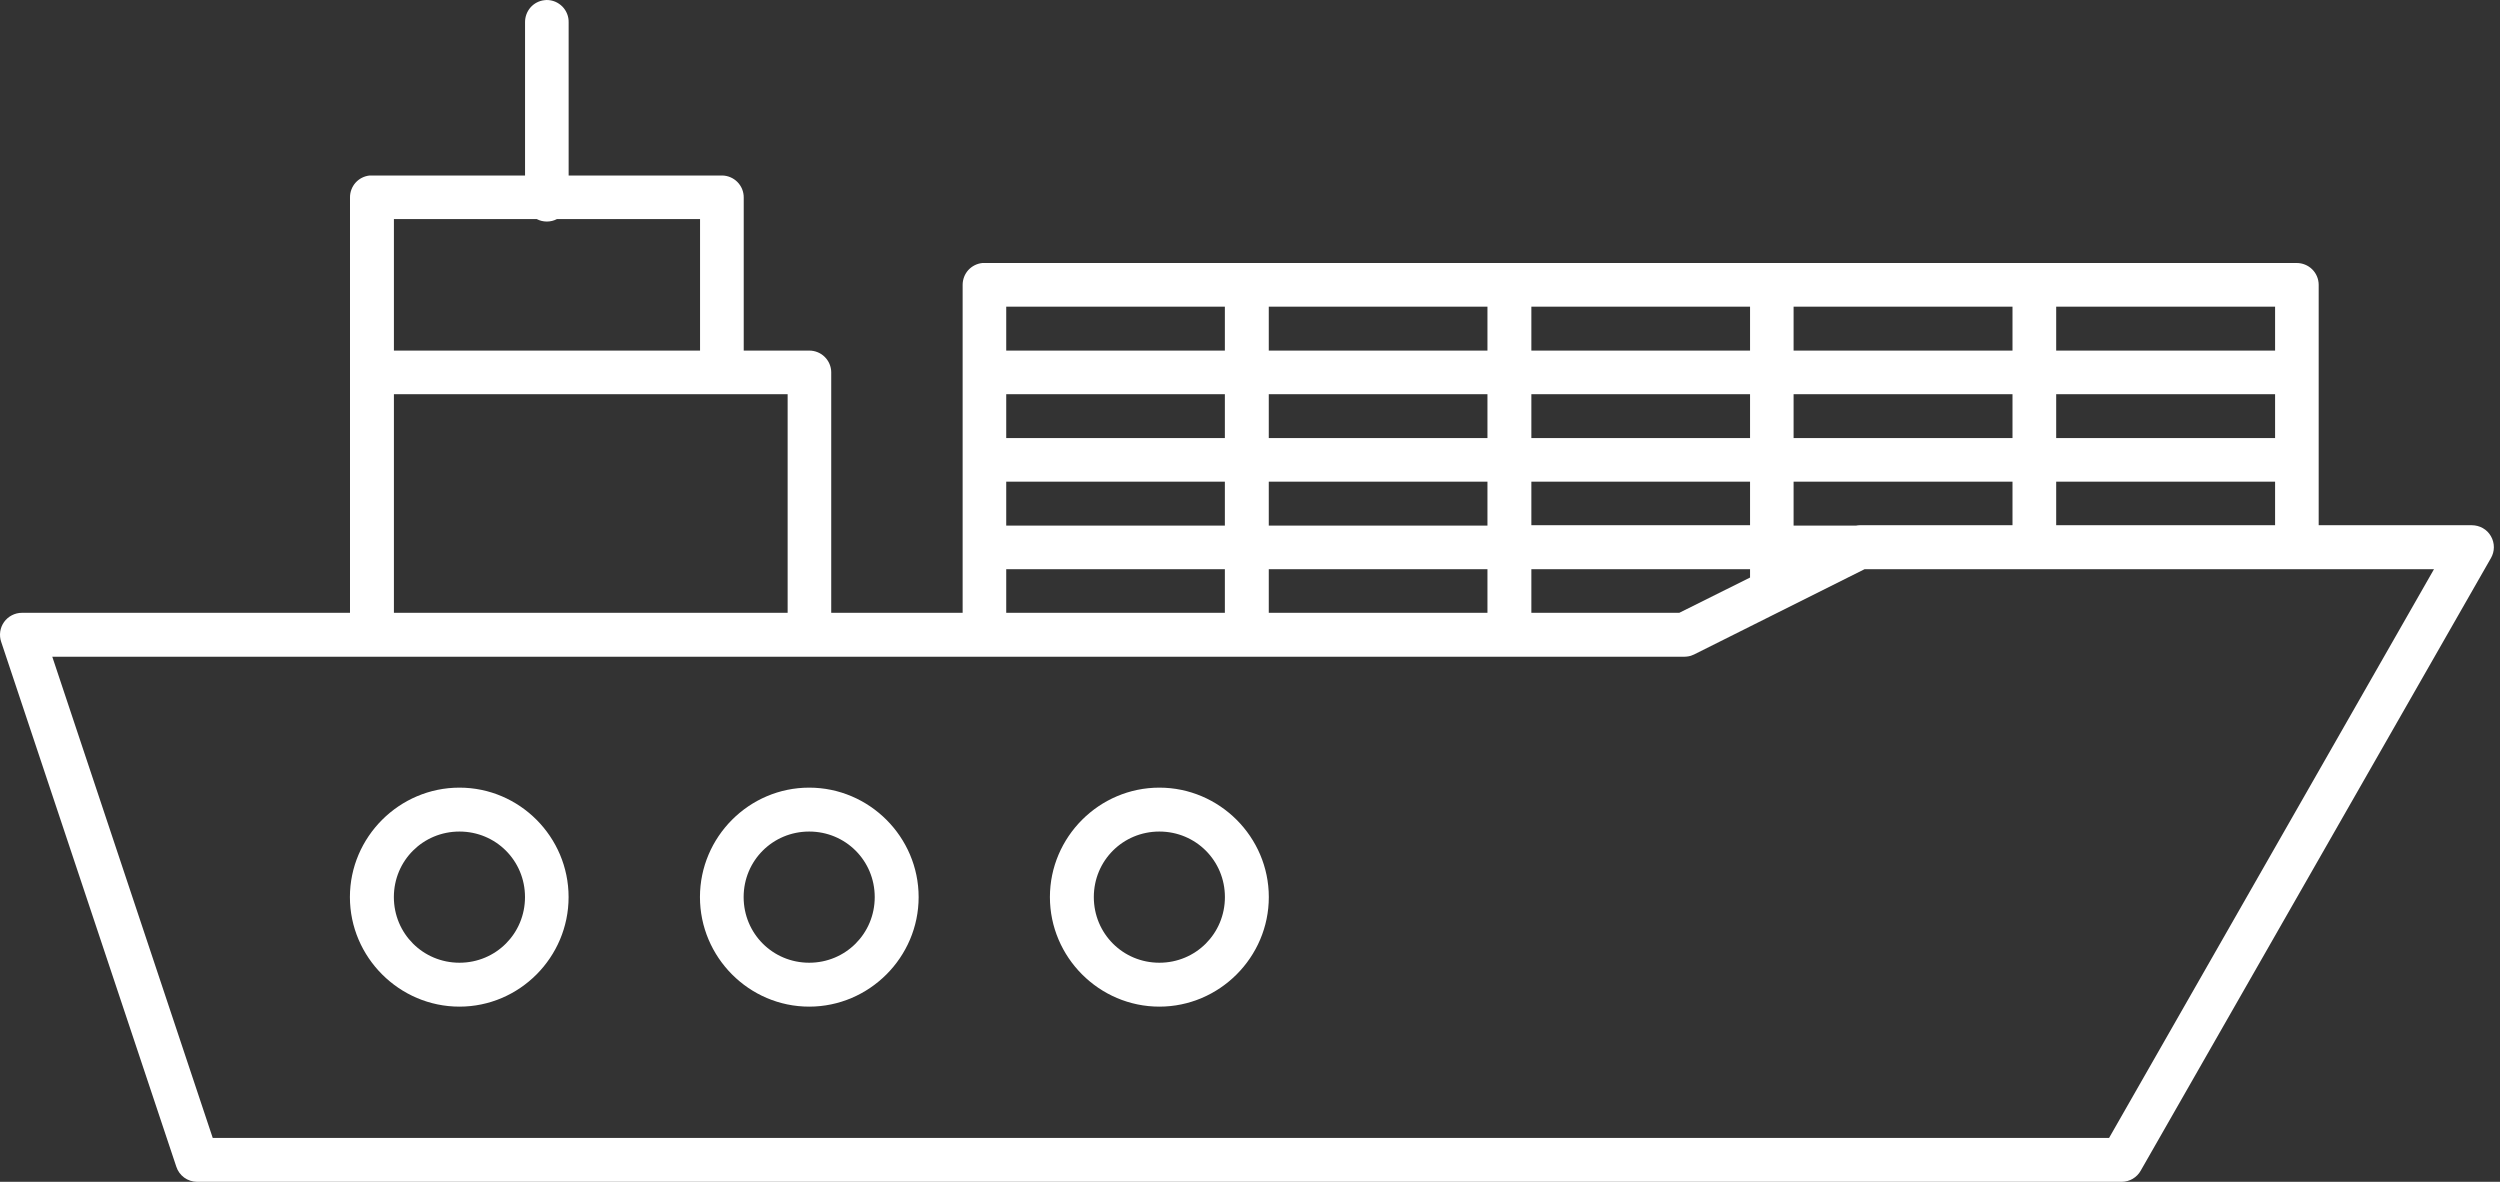 <?xml version="1.0" encoding="UTF-8"?> <svg xmlns="http://www.w3.org/2000/svg" width="55" height="26" viewBox="0 0 55 26" fill="none"><rect x="0" y="0" width="55" height="26" fill="#333333" stroke="none"/><path d="M12.025 0C12.009 0 11.994 0.002 11.978 0.004C11.858 0.017 11.748 0.075 11.669 0.166C11.591 0.257 11.549 0.374 11.551 0.494V3.861H8.183C8.166 3.86 8.15 3.86 8.134 3.861C8.014 3.873 7.903 3.929 7.823 4.018C7.743 4.108 7.699 4.224 7.7 4.344V8.188V13.482H0.481C0.404 13.482 0.329 13.501 0.261 13.536C0.193 13.571 0.134 13.622 0.089 13.685C0.045 13.747 0.016 13.819 0.005 13.895C-0.006 13.971 0.001 14.049 0.026 14.121L3.878 25.665C3.909 25.762 3.97 25.846 4.051 25.906C4.133 25.966 4.232 25.999 4.333 26H46.678C46.764 26 46.848 25.976 46.921 25.933C46.995 25.889 47.056 25.827 47.097 25.752L54.799 12.281C54.842 12.207 54.865 12.124 54.865 12.039C54.865 11.954 54.843 11.87 54.8 11.796C54.758 11.722 54.697 11.661 54.623 11.619C54.549 11.577 54.465 11.555 54.38 11.555H51.011V10.151C51.012 10.139 51.012 10.126 51.011 10.114V8.226C51.012 8.214 51.012 8.201 51.011 8.189V6.264C51.01 6.136 50.959 6.015 50.868 5.925C50.778 5.836 50.655 5.786 50.528 5.786H44.759H44.71H38.984H38.933H33.207H33.157H27.43H27.382H21.654C21.64 5.786 21.626 5.786 21.613 5.786C21.494 5.798 21.384 5.853 21.303 5.941C21.223 6.03 21.179 6.144 21.178 6.264V7.23V8.189V9.155V10.114V11.08V12.039V13.005V13.482H18.287V8.189C18.286 8.062 18.234 7.941 18.143 7.851C18.053 7.762 17.931 7.713 17.804 7.713H16.362V4.345C16.363 4.217 16.313 4.095 16.223 4.004C16.134 3.914 16.012 3.862 15.885 3.861H12.51V0.495C12.512 0.43 12.501 0.366 12.477 0.306C12.453 0.245 12.418 0.191 12.373 0.145C12.327 0.099 12.273 0.062 12.214 0.037C12.154 0.012 12.09 -0 12.025 0ZM8.666 4.82H11.809C11.877 4.856 11.953 4.874 12.031 4.874C12.108 4.874 12.184 4.856 12.252 4.82H15.401V7.713H8.666V4.82ZM22.137 6.747H26.947V7.713H22.137V7.23V6.747ZM27.913 6.747H32.724V7.713H27.913V6.747ZM33.69 6.747H38.501V7.713H33.69V6.747ZM39.459 6.747H44.275V7.713H39.459V6.747ZM45.236 6.747H50.052V7.713H45.236V6.747ZM8.666 8.672H15.884H17.328V13.482H8.666V8.672ZM22.137 8.672H26.947V9.638H22.137V9.155V8.672ZM27.913 8.672H32.724V9.638H27.913V8.672ZM33.69 8.672H38.501V9.638H33.69V8.672ZM39.459 8.672H44.275V9.638H39.459V8.672ZM45.236 8.672H50.052V9.638H45.236V8.672ZM22.137 10.597H26.947V11.563H22.137V11.08V10.597ZM27.913 10.597H32.724V11.563H27.913V10.597ZM33.69 10.597H38.501V11.555H33.69V10.597ZM39.459 10.597H44.275V11.555H40.909C40.884 11.556 40.86 11.558 40.835 11.563H39.459L39.459 10.597ZM45.236 10.597H50.052V11.555H45.236V10.597ZM22.137 12.522H26.947V13.482H22.137V13.005V12.522ZM27.913 12.522H32.724V13.482H27.913V12.522ZM33.69 12.522H38.501V12.706L36.944 13.482H33.69V12.522ZM41.021 12.522H44.758H53.548L46.4 25.034H4.68L1.15 14.448H37.057C37.073 14.448 37.089 14.447 37.106 14.445C37.137 14.442 37.169 14.436 37.199 14.427C37.224 14.419 37.248 14.409 37.271 14.398L41.021 12.522Z" fill="white"></path><path d="M10.108 17.328C8.785 17.328 7.698 18.413 7.698 19.736C7.698 21.059 8.785 22.146 10.108 22.146C11.431 22.146 12.509 21.059 12.509 19.736C12.509 18.413 11.431 17.328 10.108 17.328ZM10.108 18.294C10.91 18.294 11.55 18.934 11.55 19.736C11.55 20.538 10.91 21.18 10.108 21.18C9.306 21.18 8.665 20.538 8.665 19.736C8.665 18.934 9.306 18.294 10.108 18.294Z" fill="white"></path><path d="M17.802 17.328C16.479 17.328 15.399 18.413 15.399 19.736C15.399 21.059 16.479 22.146 17.802 22.146C19.125 22.146 20.21 21.059 20.21 19.736C20.21 18.413 19.125 17.328 17.802 17.328ZM17.802 18.294C18.604 18.294 19.244 18.934 19.244 19.736C19.244 20.538 18.604 21.18 17.802 21.18C17 21.18 16.36 20.538 16.36 19.736C16.36 18.934 17 18.294 17.802 18.294Z" fill="white"></path><path d="M25.506 17.328C24.183 17.328 23.098 18.413 23.098 19.736C23.098 21.059 24.183 22.146 25.506 22.146C26.829 22.146 27.914 21.059 27.914 19.736C27.914 18.413 26.829 17.328 25.506 17.328ZM25.506 18.294C26.308 18.294 26.948 18.934 26.948 19.736C26.948 20.538 26.308 21.18 25.506 21.18C24.703 21.18 24.064 20.538 24.064 19.736C24.064 18.934 24.703 18.294 25.506 18.294Z" fill="white"></path></svg> 